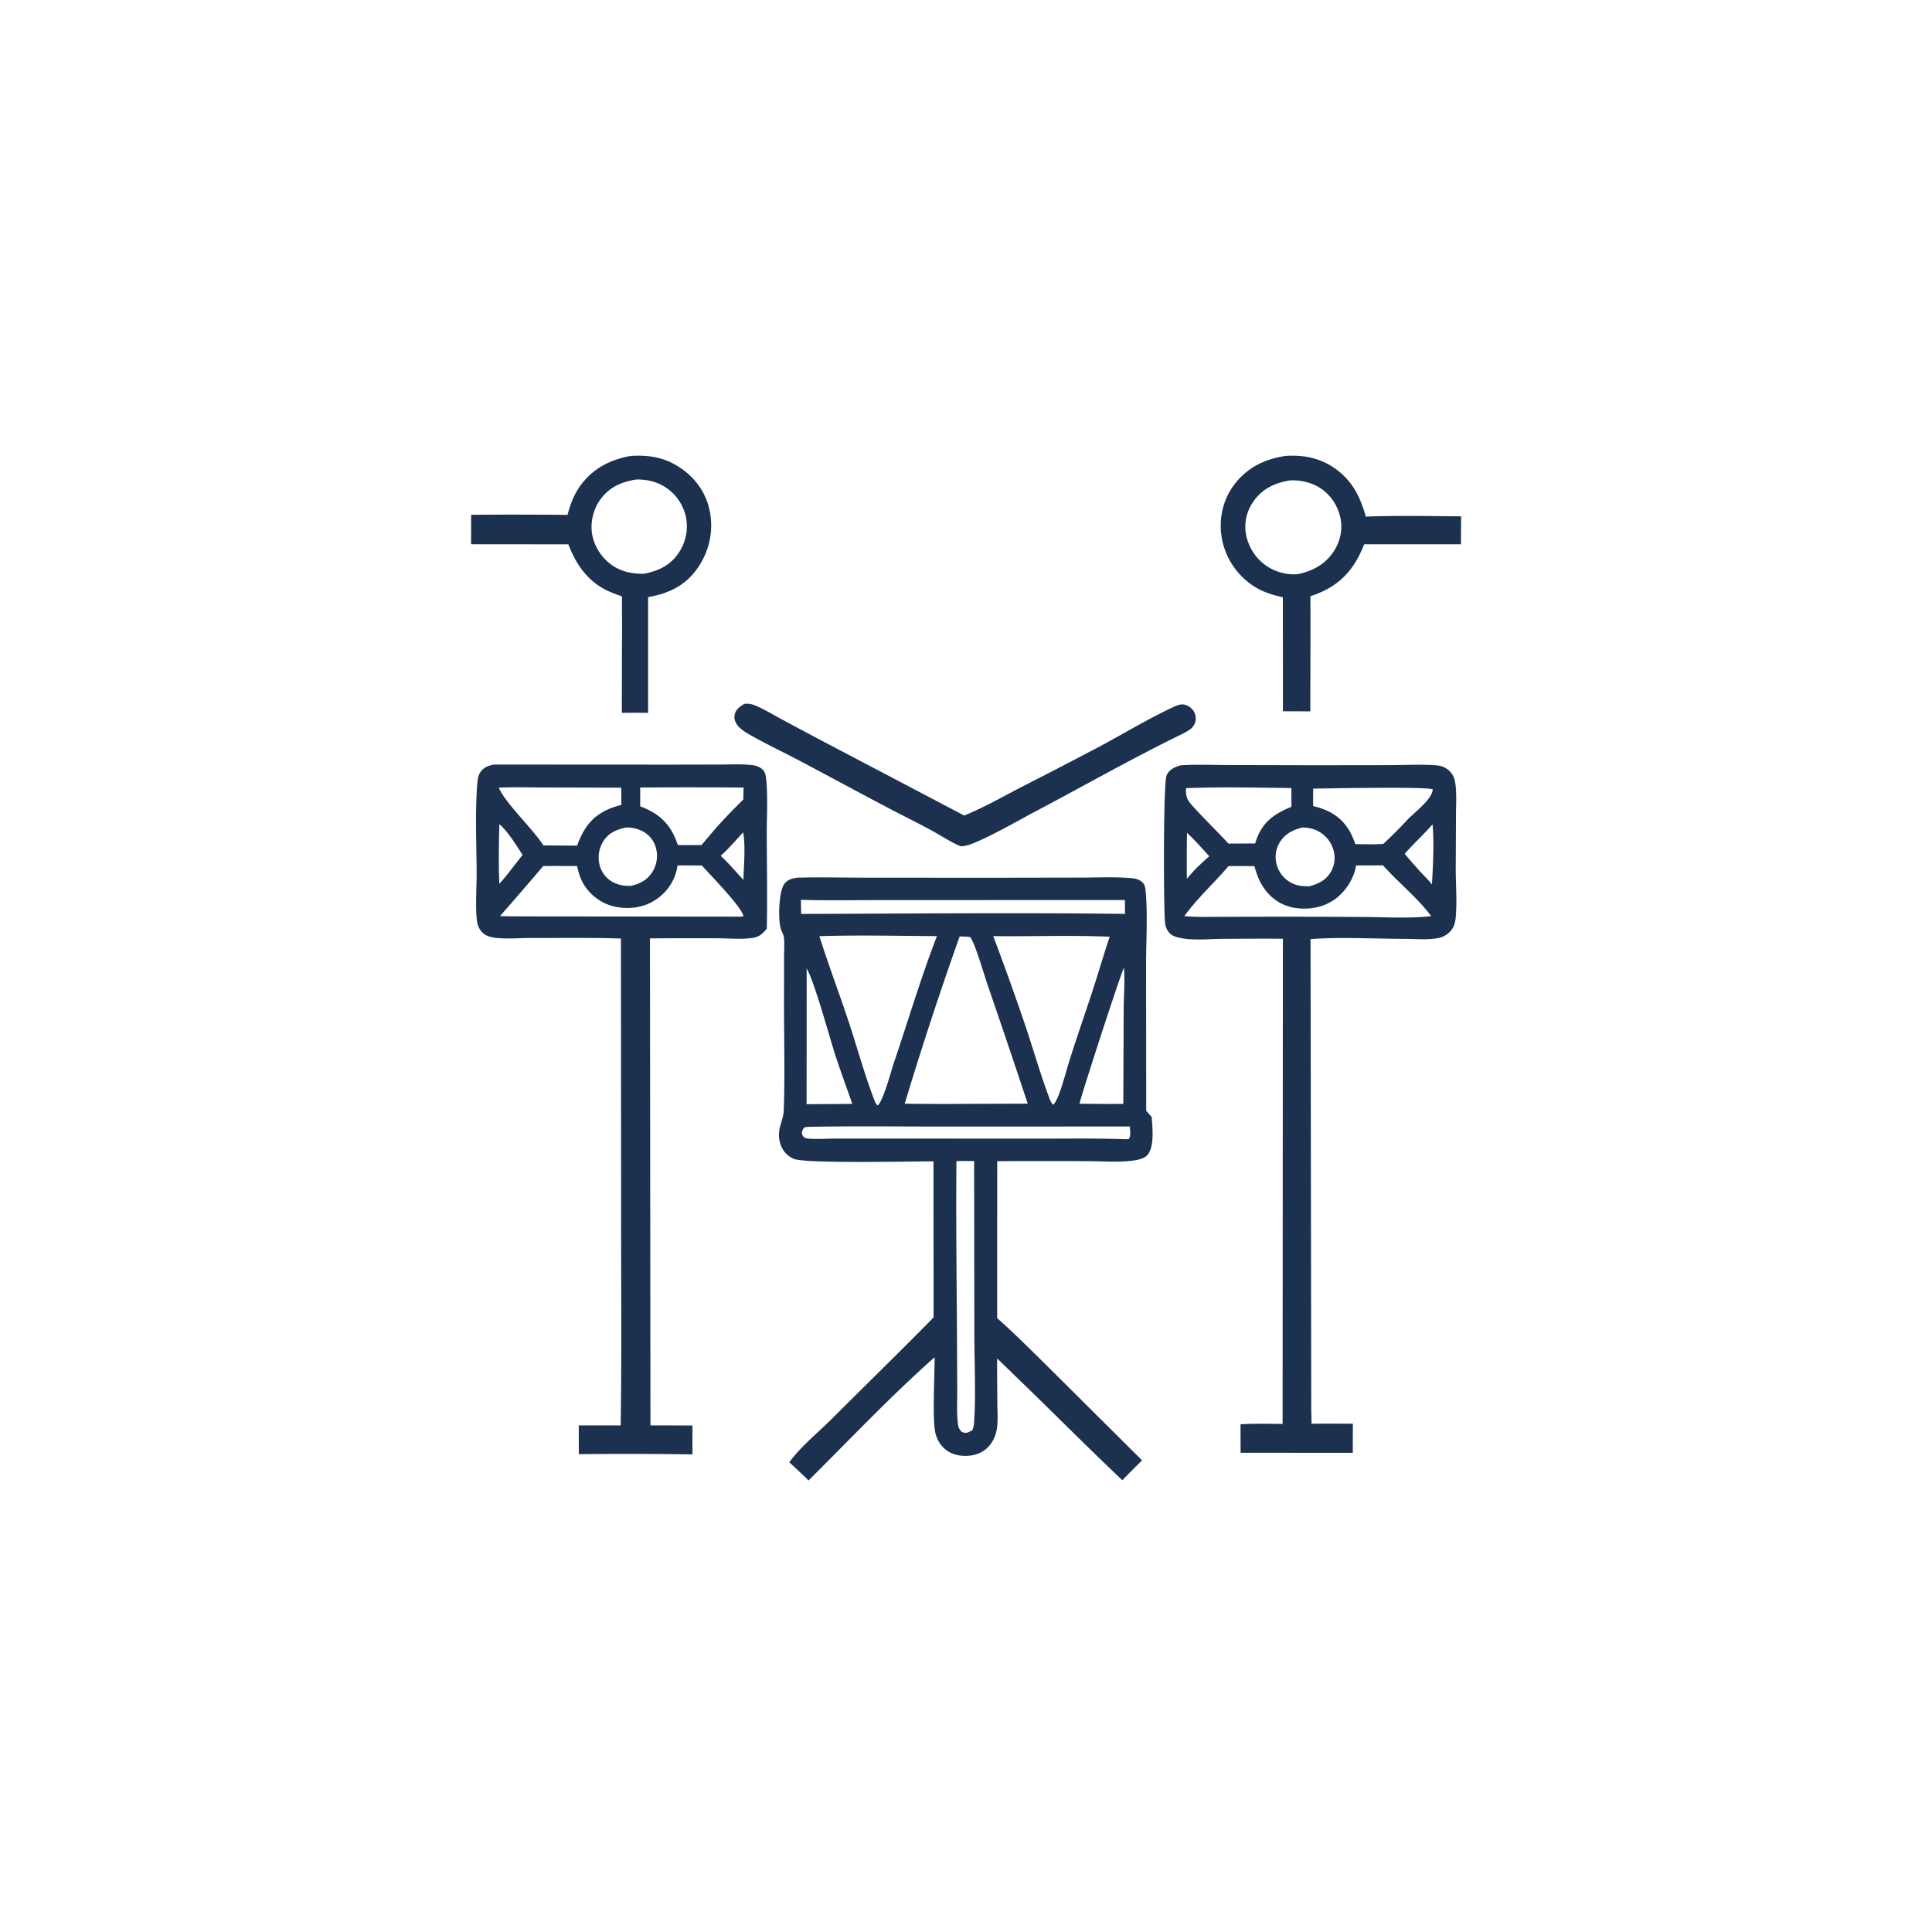 <svg version="1.1" xmlns="http://www.w3.org/2000/svg" style="display: block;" viewBox="0 0 2048 2048" width="1024" height="1024">
<path transform="translate(0,0)" fill="rgb(27,49,79)" d="M 789.146 746.085 C 793.804 745.723 796.771 746.21 801.103 748.048 C 810.399 751.991 819.407 757.503 828.299 762.31 A 5070.9 5070.9 0 0 0 873.661 786.496 L 1022.09 864.483 C 1042.63 856.197 1062.27 844.919 1081.91 834.716 A 6471.32 6471.32 0 0 0 1167.73 790.228 C 1191.89 777.171 1215.79 762.853 1240.56 751.024 C 1244.42 749.181 1250.07 746.235 1254.37 746.75 C 1258.56 747.253 1262.75 749.971 1265.08 753.456 A 14.641 14.641 0 0 1 1267.04 765.28 C 1265.26 771.898 1259.65 774.599 1254.08 777.614 C 1201.12 803.344 1149.64 832.649 1097.58 860.169 C 1076.2 871.469 1054.49 884.379 1032.23 893.691 C 1027.77 895.554 1023.24 897.007 1018.38 897.083 C 1008.37 893.004 999.12 886.777 989.68 881.532 C 977.199 874.596 964.323 868.258 951.643 861.684 C 917.129 843.792 883.055 825.169 848.703 806.986 C 830.343 797.268 811.326 788.392 793.349 777.98 C 788.917 775.413 784.361 772.448 781.333 768.233 C 779.068 765.079 778.026 761.493 778.777 757.63 C 779.873 751.992 784.566 748.791 789.146 746.085 z"/>
<path transform="translate(0,0)" fill="rgb(27,49,79)" d="M 1362.32 483.352 C 1378.68 482.087 1394.72 484.547 1409.09 492.766 C 1430.88 505.234 1441.4 524.121 1447.79 547.654 C 1481.3 546.318 1515.24 547.132 1548.79 547.318 L 1548.66 576.932 L 1446.11 576.933 A 145.203 145.203 0 0 1 1439.93 590.506 C 1428.59 611.969 1411.95 624.711 1389.06 631.974 L 1389.17 660.25 L 1388.98 754.051 L 1359.95 753.956 L 1359.88 633.099 C 1347.45 630.422 1336.28 626.748 1325.88 619.207 A 76.803 76.803 0 0 1 1294.98 569.32 C 1291.94 549.875 1296.17 530.227 1307.93 514.326 C 1321.56 495.893 1340.09 486.786 1362.32 483.352 z M 1367.39 509.259 C 1351.39 511.894 1338 518.039 1328.48 531.818 C 1321.15 542.437 1318.45 555.123 1321.09 567.772 A 52.151 52.151 0 0 0 1344.06 600.89 A 52.518 52.518 0 0 0 1375.1 608.715 C 1391.01 605.591 1404.62 598.453 1413.74 584.595 C 1420.79 573.875 1423.57 560.979 1420.76 548.39 C 1417.8 535.134 1409.55 523.159 1397.75 516.302 C 1388.77 511.083 1377.76 508.685 1367.39 509.259 z"/>
<path transform="translate(0,0)" fill="rgb(27,49,79)" d="M 668.507 483.339 C 688.169 482.047 705.11 484.902 721.631 496.232 C 737.968 507.435 749.012 523.415 752.603 542.99 C 756.423 563.818 751.659 584.629 739.631 602.009 C 726.647 620.77 708.942 629.129 687.012 632.981 L 686.995 755.66 C 677.739 755.441 668.443 755.616 659.182 755.614 L 659.31 683.25 C 659.545 666.214 659.315 649.151 659.281 632.113 A 139.28 139.28 0 0 1 645.96 627.106 C 623.618 617.166 611.031 599.208 602.497 576.998 L 499.354 576.905 L 499.443 545.698 A 5328.11 5328.11 0 0 1 601.63 545.812 C 604.487 535.049 608.028 525.081 614.458 515.886 C 627.618 497.072 646.326 487.286 668.507 483.339 z M 674.873 508.28 C 659.904 510.381 646.562 515.99 637.125 528.465 C 629.178 538.969 625.526 553.106 627.673 566.127 C 629.887 579.56 638.147 591.931 649.389 599.516 C 659.502 606.338 670.521 608.251 682.439 608.227 C 698.01 605.239 710.655 599.418 719.7 585.652 A 50.004 50.004 0 0 0 726.95 547.315 A 50.015 50.015 0 0 0 703.759 515.489 C 694.831 510.159 685.163 508.225 674.873 508.28 z"/>
<path transform="translate(0,0)" fill="rgb(27,49,79)" d="M 1251.17 811.309 C 1267.9 810.117 1285.2 810.932 1301.98 810.97 L 1393.99 811.179 L 1474.26 811.078 C 1489.61 810.993 1505.41 810.136 1520.7 811.127 C 1525.69 811.451 1529.8 812.17 1533.94 815.166 C 1540.16 819.672 1542.17 825.205 1543 832.619 C 1544.13 842.653 1543.43 853.285 1543.41 863.378 L 1543.14 919.113 C 1543.03 936.681 1544.75 955.276 1543.1 972.676 C 1542.62 977.726 1541.5 982.313 1538.21 986.284 C 1534.79 990.4 1530.18 993.272 1524.93 994.31 C 1513.42 996.582 1499.94 995.246 1488.16 995.218 C 1457.47 995.144 1420.14 993.192 1390.23 995.424 L 1389.23 995.507 L 1389.97 1493.5 L 1390.29 1509.24 C 1404.88 1508.99 1419.5 1509.19 1434.09 1509.2 L 1434 1540.02 L 1315.08 1540.01 L 1315.01 1509.79 C 1329.85 1508.94 1344.76 1509.28 1359.61 1509.47 L 1359.91 995.108 C 1338.72 994.9 1317.5 995.112 1296.3 995.217 C 1281.25 995.291 1262.02 997.551 1247.54 993.391 C 1242.4 991.912 1239.33 989.69 1236.89 984.865 C 1235.49 982.086 1235.09 979.618 1234.86 976.546 C 1233.42 957.734 1233.06 829.521 1236.72 821.715 C 1239.61 815.552 1245.02 813.259 1251.17 811.309 z M 1437.47 917.423 C 1435.45 931.103 1426.34 945.002 1415.27 953.079 C 1402.8 962.173 1386.38 964.937 1371.34 962.163 C 1357.74 959.653 1346.67 951.86 1339.09 940.377 C 1334.53 933.476 1332.02 925.994 1329.67 918.13 A 2407.31 2407.31 0 0 0 1302.28 918.08 C 1287.22 935.892 1269.05 952.193 1255.49 971.094 C 1267.68 972.27 1280.01 971.912 1292.25 971.904 A 13742.3 13742.3 0 0 1 1442.8 972.016 C 1467.04 972.025 1493.17 973.889 1517.15 971.159 C 1502.57 951.522 1482.3 935.606 1466.06 917.349 L 1437.47 917.423 z M 1392.03 836.008 C 1392.01 842.159 1391.9 848.322 1392 854.471 C 1408.36 858.405 1421.06 865.289 1430.1 880.082 C 1432.87 884.608 1434.9 889.893 1436.79 894.829 C 1446.59 894.855 1456.59 895.297 1466.36 894.575 A 475.995 475.995 0 0 0 1492.57 868.275 C 1499.6 861.128 1518.72 846.617 1518.73 836.691 C 1510.55 833.762 1408.93 835.682 1392.03 836.008 z M 1257.22 835.484 C 1256.75 845.559 1258.81 848.517 1265.67 856.004 C 1277.56 868.983 1290.25 881.297 1302.24 894.217 L 1330.53 894.128 C 1333.17 884.949 1337.29 877.054 1344.05 870.228 C 1351.55 863.15 1359.5 859.11 1368.98 855.24 L 1368.91 835.364 C 1331.85 834.916 1294.24 834.031 1257.22 835.484 z M 1380.72 877.146 C 1370.76 879.672 1362.35 883.649 1356.69 892.745 A 29.733 29.733 0 0 0 1353.35 916.549 A 31.012 31.012 0 0 0 1368.87 935.872 C 1375.33 939.256 1381.11 939.474 1388.18 939.476 C 1397.82 936.803 1405.97 932.864 1411.05 923.72 C 1414.95 916.712 1415.7 908.606 1413.47 900.933 A 32.603 32.603 0 0 0 1397.79 881.323 C 1392.49 878.422 1386.71 877.285 1380.72 877.146 z M 1518.56 873.829 C 1509.13 884.656 1498.48 894.324 1489.02 905.064 A 817.861 817.861 0 0 0 1504.23 922.619 C 1508.8 927.513 1513.72 932.32 1517.95 937.498 C 1519 916.848 1520.41 894.41 1518.56 873.829 z M 1258.27 882.851 A 1954.91 1954.91 0 0 0 1258.12 931.502 C 1261.89 927.174 1265.6 922.772 1269.74 918.787 C 1273.76 915.047 1277.72 911.189 1281.94 907.662 C 1274.19 899.352 1266.63 890.51 1258.27 882.851 z"/>
<path transform="translate(0,0)" fill="rgb(27,49,79)" d="M 523.59 810.451 L 710.725 810.557 L 765.082 810.45 C 776.147 810.421 787.993 809.721 798.959 811.274 C 802.494 811.775 807.168 813.934 809.402 816.792 C 811.843 819.913 812.204 825.635 812.502 829.494 C 813.926 847.939 812.717 867.355 812.788 885.905 C 812.913 918.698 813.539 951.569 812.838 984.354 C 811.562 985.88 810.275 987.424 808.855 988.818 C 805.801 991.816 802.499 993.437 798.292 994.118 C 786.844 995.97 773.657 994.668 762.01 994.638 A 5584.91 5584.91 0 0 0 688.977 994.721 L 689.509 1510.97 L 705.063 1510.99 L 734.03 1511.09 L 733.973 1541.73 A 4496.61 4496.61 0 0 0 613.573 1541.49 L 613.522 1511.01 L 657.955 1511.01 C 659.039 1439.88 658.403 1368.55 658.416 1297.4 L 658.22 994.877 C 627.04 993.903 595.653 994.331 564.451 994.311 C 552.451 994.303 540.013 995.334 528.059 994.436 C 523.552 994.097 518.723 993.286 514.73 991.055 C 510.502 988.692 507.359 984.047 506.22 979.386 C 503.509 968.29 505.272 939.781 505.252 927.097 C 505.203 895.625 503.497 862.955 505.865 831.614 C 506.195 827.256 506.645 822.619 509.031 818.838 C 512.4 813.498 517.678 811.574 523.59 810.451 z M 718.194 917.385 C 716.301 931.444 708.946 943.459 697.601 951.99 C 685.575 961.033 670.753 963.937 656.038 961.853 A 51.675 51.675 0 0 1 621.235 941.065 C 615.892 933.85 613.684 926.595 611.688 918.049 C 599.716 918.027 587.72 917.867 575.751 918.07 C 560.741 935.996 545.404 953.495 530.049 971.112 A 897.161 897.161 0 0 0 555.75 971.413 L 786.395 971.672 L 786.745 971.194 L 788.148 971.365 C 786.585 961.552 752.442 927.058 744.012 917.453 L 718.194 917.385 z M 528.698 834.995 C 536.401 852.194 564.011 877.718 576.085 896.166 L 611.705 896.406 C 616.074 884.984 620.627 875.838 629.686 867.329 C 638.725 859.769 647.394 856.103 658.706 853.233 L 658.523 834.967 L 575.278 834.762 C 559.815 834.728 544.136 834.202 528.698 834.995 z M 678.644 834.816 L 678.634 854.815 C 695.332 860.83 707.453 870.281 714.956 886.626 C 716.329 889.617 717.451 892.734 718.573 895.826 L 743.638 895.797 C 750.302 888.005 756.808 879.975 763.761 872.444 C 771.511 863.83 779.7 855.693 787.904 847.517 L 788.223 834.85 A 7263.48 7263.48 0 0 0 678.644 834.816 z M 663.872 877.15 C 653.825 879.287 645.347 882.669 639.539 891.755 A 32.44 32.44 0 0 0 635.502 916.542 A 28.495 28.495 0 0 0 649.082 934.718 C 655.344 938.361 661.624 939.115 668.741 939.049 C 678.543 936.797 686.234 932.902 691.726 924.023 A 32.098 32.098 0 0 0 695.488 899.522 A 28.148 28.148 0 0 0 682.113 881.663 A 36.038 36.038 0 0 0 663.872 877.15 z M 529.373 873.672 C 528.78 894.581 528.39 916 529.311 936.89 C 533.755 931.937 537.936 926.939 541.936 921.621 L 553.967 906.178 C 547.1 895.887 538.714 881.664 529.373 873.672 z M 787.753 882.292 C 780.04 890.722 772.515 899.544 764.007 907.183 A 264.915 264.915 0 0 1 777.767 921.394 C 781.178 925.163 784.519 929.04 788.092 932.655 C 788.388 916.886 790.539 897.674 787.753 882.292 z"/>
<path transform="translate(0,0)" fill="rgb(27,49,79)" d="M 844.986 930.379 C 869.402 929.741 893.972 930.331 918.407 930.388 L 1052.19 930.452 L 1145.37 930.299 C 1162.62 930.275 1180.4 929.382 1197.58 930.737 C 1202.76 931.145 1207.17 931.673 1211.09 935.385 C 1214.29 938.416 1214.3 942.995 1214.64 947.119 C 1216.63 971.896 1214.88 997.945 1214.88 1022.88 L 1215.04 1177.55 A 300.193 300.193 0 0 1 1220.83 1184.12 C 1220.86 1184.43 1220.88 1184.74 1220.91 1185.05 C 1221.65 1196.04 1224.1 1217.51 1215.23 1225.44 C 1211.44 1228.82 1203.96 1229.92 1199.14 1230.49 C 1184.37 1232.24 1168.12 1230.91 1153.22 1230.89 A 8542.78 8542.78 0 0 0 1057.08 1230.9 L 1057.02 1397.29 C 1074.85 1412.98 1091.78 1430.05 1108.74 1446.68 L 1210.7 1548.08 A 720.067 720.067 0 0 0 1189.73 1569.08 C 1151.07 1532.58 1113.72 1494.64 1075.37 1457.81 A 1972.27 1972.27 0 0 0 1057.02 1440.03 C 1056.81 1456.48 1057.15 1472.97 1057.24 1489.43 C 1057.3 1497.87 1058.07 1506.97 1056.59 1515.29 C 1055.41 1521.95 1052.64 1528.29 1048.05 1533.31 C 1041.82 1540.13 1033.45 1543.05 1024.36 1543.28 C 1015.36 1543.5 1006.59 1541.02 1000.08 1534.57 C 995.85 1530.39 992.959 1524.93 991.568 1519.16 C 988.154 1505.01 990.839 1456.4 990.734 1438.75 C 944.25 1479.85 901.157 1525.66 857.077 1569.33 A 710.144 710.144 0 0 0 836.71 1550.11 C 848.244 1533.99 867.346 1518.42 881.581 1504.21 C 917.553 1468.3 954.013 1432.77 989.646 1396.53 L 989.541 1231.09 C 967.196 1231.03 853.252 1233.66 841.355 1228.4 C 832.296 1224.4 827.385 1216.74 825.994 1207.16 C 824.299 1195.48 830.487 1187.58 830.854 1176.44 C 832.141 1137.37 830.999 1097.92 831.078 1058.81 L 831.133 1014.03 C 831.134 1007.52 831.777 1000.43 831.014 994.001 C 830.58 990.347 828.647 987.778 827.633 984.364 C 824.664 974.361 825.522 945.345 831.272 937.229 C 834.706 932.383 839.418 931.246 844.986 930.379 z M 1017.27 992.698 A 3808.18 3808.18 0 0 0 959.03 1169.99 A 3260.83 3260.83 0 0 0 1029.75 1170.12 L 1089.44 1169.94 A 10996.7 10996.7 0 0 0 1046.65 1043.33 C 1043.12 1033.03 1033.94 1000.82 1028.45 993.287 C 1024.7 992.829 1021.05 992.71 1017.27 992.698 z M 868.581 992.37 C 878.174 1022.78 889.557 1052.67 899.581 1082.96 C 908.649 1110.36 916.399 1138.84 926.687 1165.77 C 927.589 1168.13 928.417 1170.38 930.546 1171.87 C 936.458 1166.06 944.465 1136.1 947.513 1126.74 C 962.727 1081.92 976.103 1036.46 993.203 992.326 C 951.717 992.095 910.052 991.106 868.581 992.37 z M 1052.91 992.34 A 3042.15 3042.15 0 0 1 1087.36 1088.61 C 1095.51 1112.91 1102.62 1137.74 1111.51 1161.76 C 1112.72 1165.03 1113.87 1168.71 1116.44 1171.14 C 1122.57 1165.64 1129.72 1136.86 1132.6 1127.75 C 1140.63 1101.78 1149.69 1076.18 1158.13 1050.34 C 1164.37 1031.27 1169.91 1011.94 1176.38 992.946 C 1135.27 991.237 1094.04 992.787 1052.91 992.34 z M 1013.88 1230.81 C 1013.25 1292.32 1014.11 1353.91 1014.44 1415.41 L 1014.72 1473.88 C 1014.74 1485.31 1014.07 1497.25 1015.34 1508.6 C 1015.78 1512.55 1016.47 1514.57 1019.11 1517.56 C 1021.39 1518.73 1023.35 1519.31 1025.85 1518.46 C 1027.53 1517.89 1029.15 1516.98 1030.71 1516.15 C 1031.88 1513.2 1032.42 1510.5 1032.62 1507.33 C 1034.56 1477.61 1032.83 1443.29 1032.84 1412.98 L 1032.6 1230.79 C 1026.37 1230.79 1020.1 1230.64 1013.88 1230.81 z M 849.014 953.869 C 849.097 958.839 849.097 963.825 849.306 968.791 C 963.666 968.492 1078.17 967.325 1192.52 968.775 L 1192.48 954.097 L 940.27 954.14 C 909.93 954.074 879.329 954.761 849.014 953.869 z M 857.8 1194.48 C 856.03 1194.67 853.395 1194.42 852.18 1195.78 C 850.891 1197.22 850.562 1198.6 850.006 1200.4 C 850.473 1202.87 850.474 1204.17 852.733 1205.72 C 853.815 1206.46 855.157 1206.81 856.444 1206.92 C 865.826 1207.75 875.903 1206.97 885.346 1206.96 L 946.41 1206.96 L 1102.67 1207.01 C 1132.72 1207.05 1162.93 1206.52 1192.96 1207.64 L 1196.51 1207.53 C 1199 1203.93 1197.89 1198.38 1197.65 1194.12 L 1002.68 1194.2 C 954.429 1194.21 906.043 1193.58 857.8 1194.48 z M 855.099 1026.62 L 855.04 1170.5 L 903.436 1170.17 C 897.185 1151.99 890.402 1134.05 884.592 1115.71 C 878.779 1097.36 862.809 1039.34 855.099 1026.62 z M 1191.37 1025.76 C 1187.05 1035.1 1144.27 1166.52 1144.37 1170.04 C 1159.82 1170.1 1175.31 1170.39 1190.75 1170.14 L 1191.14 1069.74 C 1191.17 1056.75 1192.67 1038.18 1191.37 1025.76 z"/>
</svg>